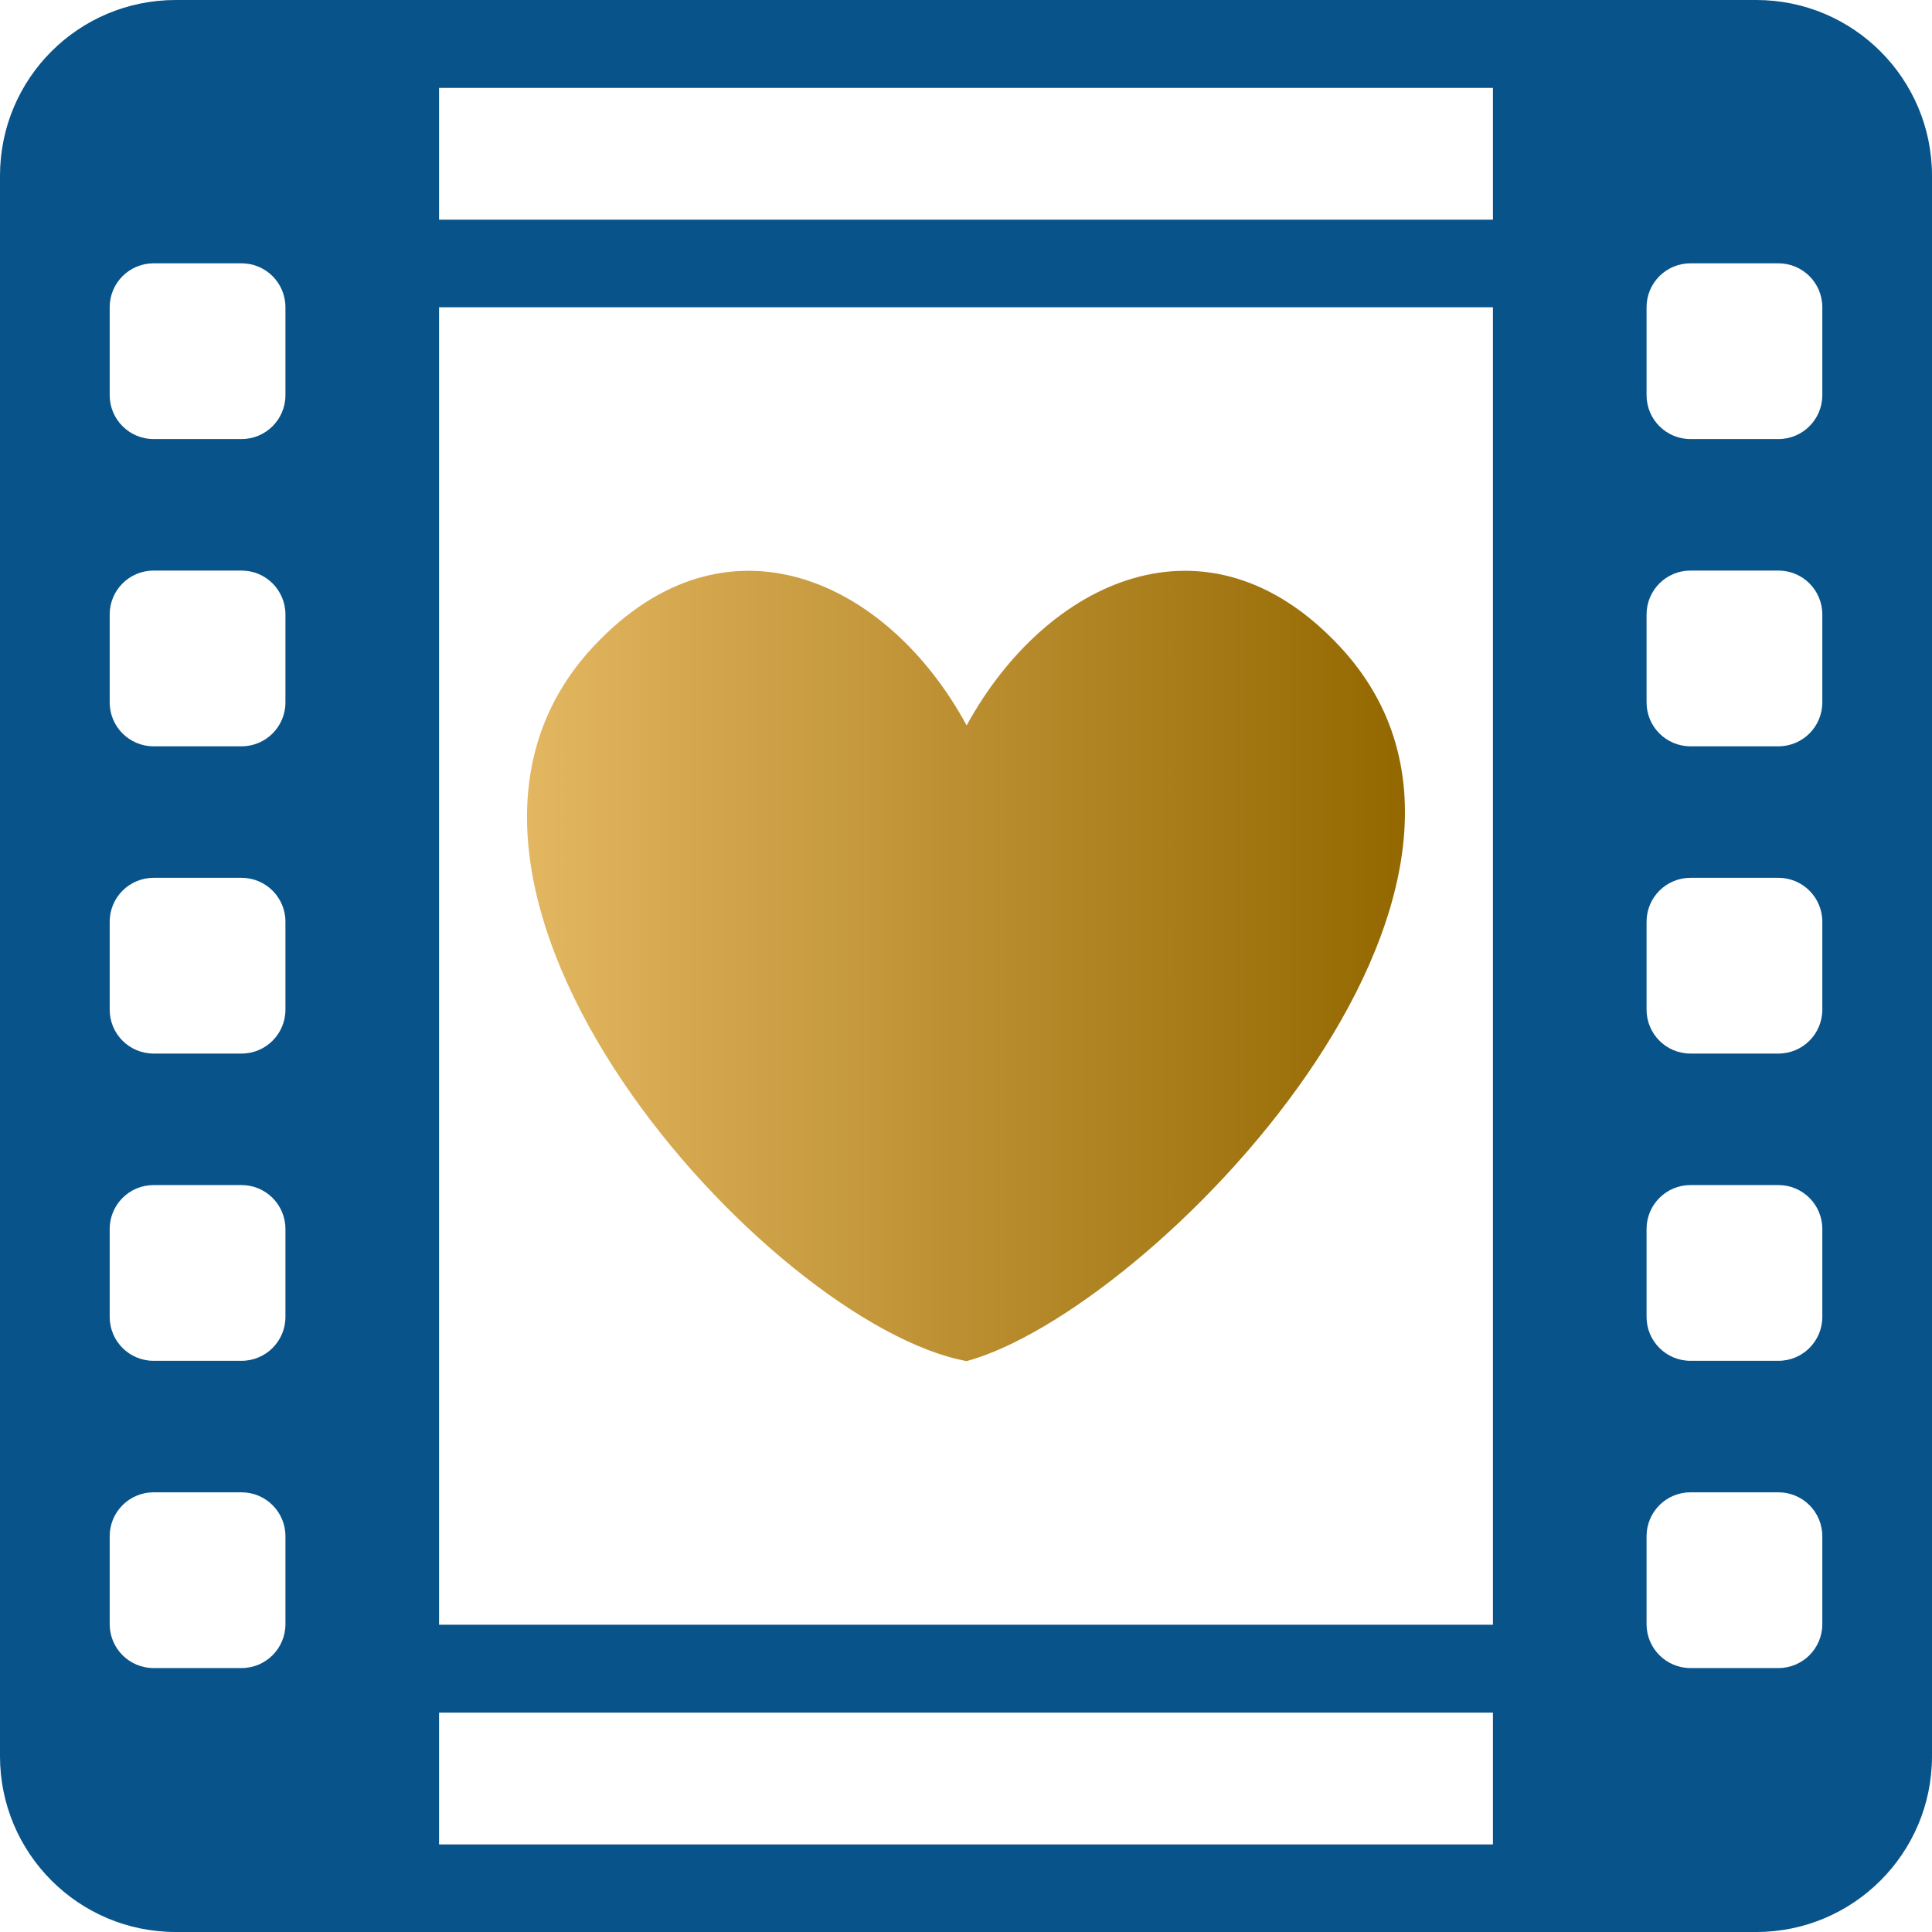 <svg xmlns="http://www.w3.org/2000/svg" xmlns:xlink="http://www.w3.org/1999/xlink" id="uuid-ca9d08c0-c7bf-4692-be3a-a23f86090e37" data-name="Layer 2" viewBox="0 0 62 62"><defs><linearGradient id="uuid-8f3cb244-ddde-4704-86f3-7c425817b4e2" x1="16.91" y1="31" x2="45.09" y2="31" gradientUnits="userSpaceOnUse"><stop offset="0" stop-color="#e3b661"></stop><stop offset="1" stop-color="#936800"></stop></linearGradient></defs><g id="uuid-f4075e48-830b-4326-acbc-2328b3d04a4d" data-name="Layer 1"><g><path d="M31.02,43.68c-6.33-1.17-19.2-15.24-11.96-22.95,4.25-4.53,9.44-2.11,11.96,2.55,2.55-4.66,7.72-7.08,11.96-2.55,7.24,7.71-6.03,21.33-11.96,22.95Z" fill="url(#uuid-8f3cb244-ddde-4704-86f3-7c425817b4e2)"></path><path d="M62,5.64c0-3.11-2.52-5.64-5.64-5.64H5.64C2.52,0,0,2.52,0,5.64V56.36c0,3.11,2.52,5.64,5.64,5.64H56.36c3.11,0,5.64-2.52,5.64-5.64V5.64Zm-14.09,46.5V9.86H14.09V52.14H47.91Zm-33.82,2.82H47.91v4.23H14.09v-4.23ZM47.91,2.82V7.05H14.09V2.82H47.91ZM3.52,9.86c0-.78,.63-1.41,1.41-1.41h2.82c.78,0,1.41,.63,1.41,1.41v2.82c0,.78-.63,1.41-1.41,1.41h-2.82c-.78,0-1.41-.63-1.41-1.41v-2.82Zm1.41,8.45c-.78,0-1.41,.63-1.41,1.41v2.82c0,.78,.63,1.41,1.41,1.41h2.82c.78,0,1.41-.63,1.41-1.41v-2.82c0-.78-.63-1.41-1.41-1.41h-2.82Zm-1.41,11.27c0-.78,.63-1.41,1.41-1.41h2.82c.78,0,1.41,.63,1.41,1.41v2.82c0,.78-.63,1.41-1.41,1.41h-2.82c-.78,0-1.41-.63-1.41-1.41v-2.82Zm1.41,8.45c-.78,0-1.41,.63-1.41,1.41v2.82c0,.78,.63,1.41,1.41,1.41h2.82c.78,0,1.41-.63,1.41-1.41v-2.82c0-.78-.63-1.41-1.41-1.41h-2.82Zm-1.41,11.27c0-.78,.63-1.41,1.41-1.41h2.82c.78,0,1.41,.63,1.41,1.41v2.82c0,.78-.63,1.41-1.41,1.41h-2.82c-.78,0-1.41-.63-1.41-1.41v-2.82ZM54.25,8.45c-.78,0-1.41,.63-1.41,1.41v2.82c0,.78,.63,1.41,1.41,1.41h2.82c.78,0,1.41-.63,1.41-1.41v-2.82c0-.78-.63-1.41-1.41-1.41h-2.82Zm-1.41,11.27c0-.78,.63-1.41,1.41-1.41h2.82c.78,0,1.41,.63,1.41,1.41v2.82c0,.78-.63,1.41-1.41,1.41h-2.82c-.78,0-1.41-.63-1.41-1.41v-2.82Zm1.41,8.45c-.78,0-1.41,.63-1.41,1.41v2.82c0,.78,.63,1.41,1.41,1.41h2.82c.78,0,1.41-.63,1.41-1.41v-2.82c0-.78-.63-1.41-1.41-1.41h-2.82Zm-1.41,11.27c0-.78,.63-1.41,1.41-1.41h2.82c.78,0,1.41,.63,1.41,1.41v2.82c0,.78-.63,1.41-1.41,1.41h-2.82c-.78,0-1.41-.63-1.41-1.41v-2.82Zm1.41,8.45c-.78,0-1.41,.63-1.41,1.41v2.82c0,.78,.63,1.41,1.41,1.41h2.82c.78,0,1.41-.63,1.41-1.41v-2.82c0-.78-.63-1.41-1.41-1.41h-2.82Z" fill="#08538a" fill-rule="evenodd"></path></g></g></svg>